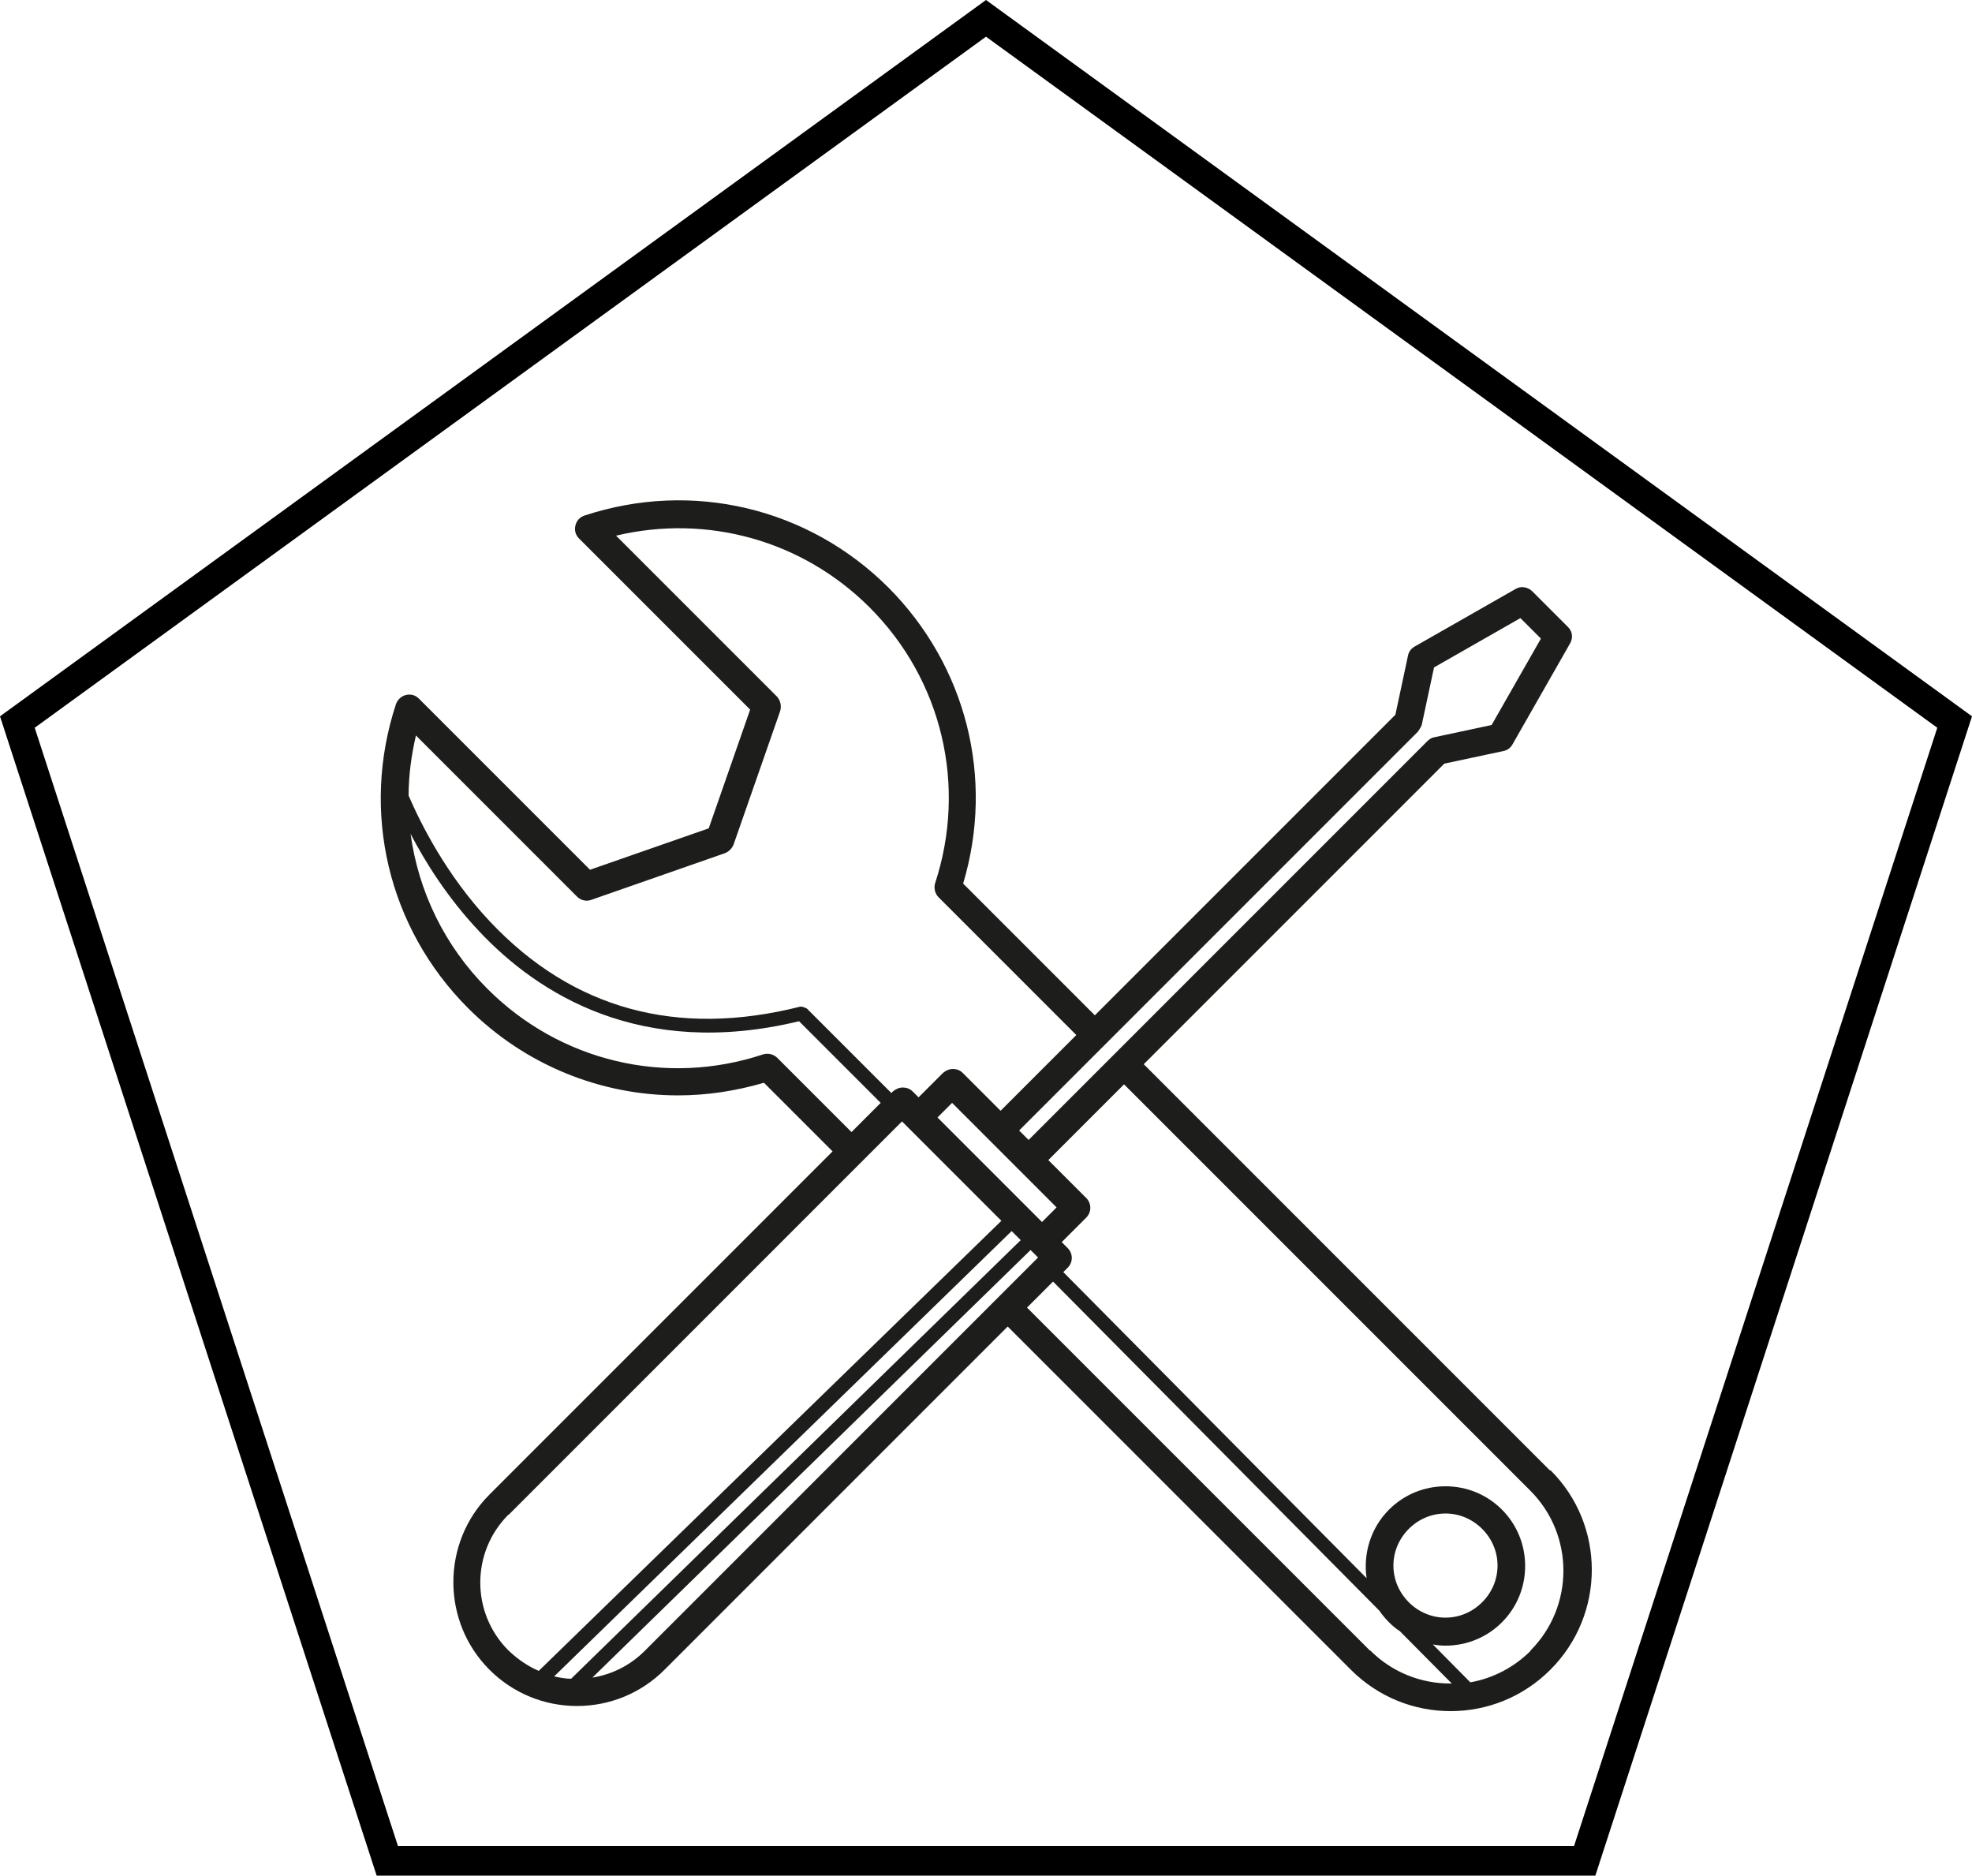 <?xml version="1.0" encoding="UTF-8"?>
<svg xmlns="http://www.w3.org/2000/svg" id="Ebene_2" data-name="Ebene 2" viewBox="0 0 50 47.55">
  <defs>
    <style>
      .cls-1 {
        fill: #1d1d1b;
      }
    </style>
  </defs>
  <g id="Ebene_2-2" data-name="Ebene 2">
    <path d="M25,.93l24.12,17.52-9.21,28.35H10.09L.88,18.45,25,.93M25,0L0,18.16l9.55,29.39h30.9l9.55-29.39L25,0h0Z"></path>
    <path class="cls-1" d="M39.3,37.28l-10.3-10.3,7.62-7.62,1.5-.32c.1-.02.18-.08.23-.17l1.46-2.56c.08-.14.06-.31-.06-.42l-.9-.9c-.11-.11-.29-.14-.42-.06l-2.56,1.46c-.09.05-.15.13-.17.23l-.32,1.5-7.62,7.62-3.34-3.34c.8-2.67.08-5.52-1.89-7.5-2.03-2.03-4.98-2.73-7.71-1.83-.12.04-.2.13-.23.25-.03.12,0,.24.09.33l4.34,4.34-1.05,3.01-3.01,1.05-4.34-4.34c-.09-.09-.21-.12-.33-.09-.12.03-.21.12-.25.23-.9,2.73-.2,5.68,1.83,7.71,1.44,1.44,3.36,2.21,5.32,2.21.73,0,1.46-.11,2.18-.32l1.74,1.74-8.7,8.7c-1.22,1.22-1.22,3.22,0,4.44.59.59,1.38.92,2.22.92s1.63-.33,2.22-.92l8.7-8.7,8.7,8.7c.7.7,1.61,1.05,2.53,1.05s1.83-.35,2.53-1.05c1.4-1.4,1.4-3.67,0-5.06ZM35.95,18.55s.08-.11.1-.18l.31-1.45,2.19-1.25.52.52h0s-1.25,2.19-1.25,2.19l-1.45.31c-.07.01-.13.05-.18.1l-7.94,7.94h0s0,0,0,0l-2.17,2.17-.24-.24,10.11-10.11ZM14.49,42.56c-.15,0-.3-.03-.44-.06l11.6-11.29.23.23-11.4,11.12ZM26.42,30.98l-2.65-2.65.37-.37,2.65,2.65-.37.37ZM10.55,18.65l4.08,4.08c.1.1.24.13.37.08l3.38-1.18c.1-.04.18-.12.22-.22l1.18-3.38c.04-.13.01-.27-.08-.37l-4.08-4.08c2.31-.55,4.73.12,6.43,1.82,1.84,1.84,2.47,4.52,1.66,6.99-.04.13,0,.27.09.36l3.49,3.49-1.92,1.92-.96-.96c-.07-.07-.16-.1-.25-.1s-.18.04-.25.1l-.62.62-.15-.15c-.07-.07-.16-.1-.25-.1s-.18.04-.25.1l-.04.04-2.14-2.14s-.11-.06-.17-.05c-3.13.79-5.78.06-7.87-2.16-1.12-1.19-1.77-2.52-2.06-3.19,0-.51.07-1.03.19-1.54ZM19.71,26.82c-.09-.09-.23-.13-.36-.09-2.47.82-5.15.18-6.99-1.66-1.09-1.09-1.75-2.47-1.95-3.93.37.71.93,1.61,1.73,2.46,1.49,1.59,4.1,3.26,8.12,2.29l2.07,2.07-.74.74-1.89-1.89ZM12.9,38.4l9.97-9.97,2.52,2.52-11.73,11.41c-.28-.12-.54-.3-.77-.52-.95-.95-.95-2.49,0-3.44ZM16.35,41.85c-.37.37-.83.6-1.33.68l11.11-10.84.19.19-9.97,9.97ZM34.74,41.85l-8.7-8.7.66-.66,8.27,8.34c.07.1.15.2.24.29.09.09.18.17.28.23l1.32,1.33s-.03,0-.04,0c-.77,0-1.49-.3-2.03-.84ZM38.81,41.85c-.42.42-.96.7-1.53.8l-.95-.96c.11.02.21.03.32.03h0c.54,0,1.05-.21,1.43-.59.38-.38.59-.89.59-1.43s-.21-1.05-.59-1.43c-.38-.38-.89-.59-1.43-.59-.54,0-1.05.21-1.43.59-.47.47-.66,1.12-.57,1.74l-7.69-7.76.11-.11c.14-.14.14-.36,0-.5l-.15-.15.62-.62c.14-.14.14-.36,0-.5l-.96-.96,1.92-1.92,10.3,10.3c1.12,1.12,1.12,2.94,0,4.06ZM35.33,39.69c0-.35.14-.68.39-.93s.58-.39.93-.39.68.14.93.39c.25.25.39.58.39.93s-.14.68-.39.93h0c-.25.25-.58.39-.93.39s-.68-.14-.93-.39-.39-.58-.39-.93Z"></path>
  </g>
</svg>
